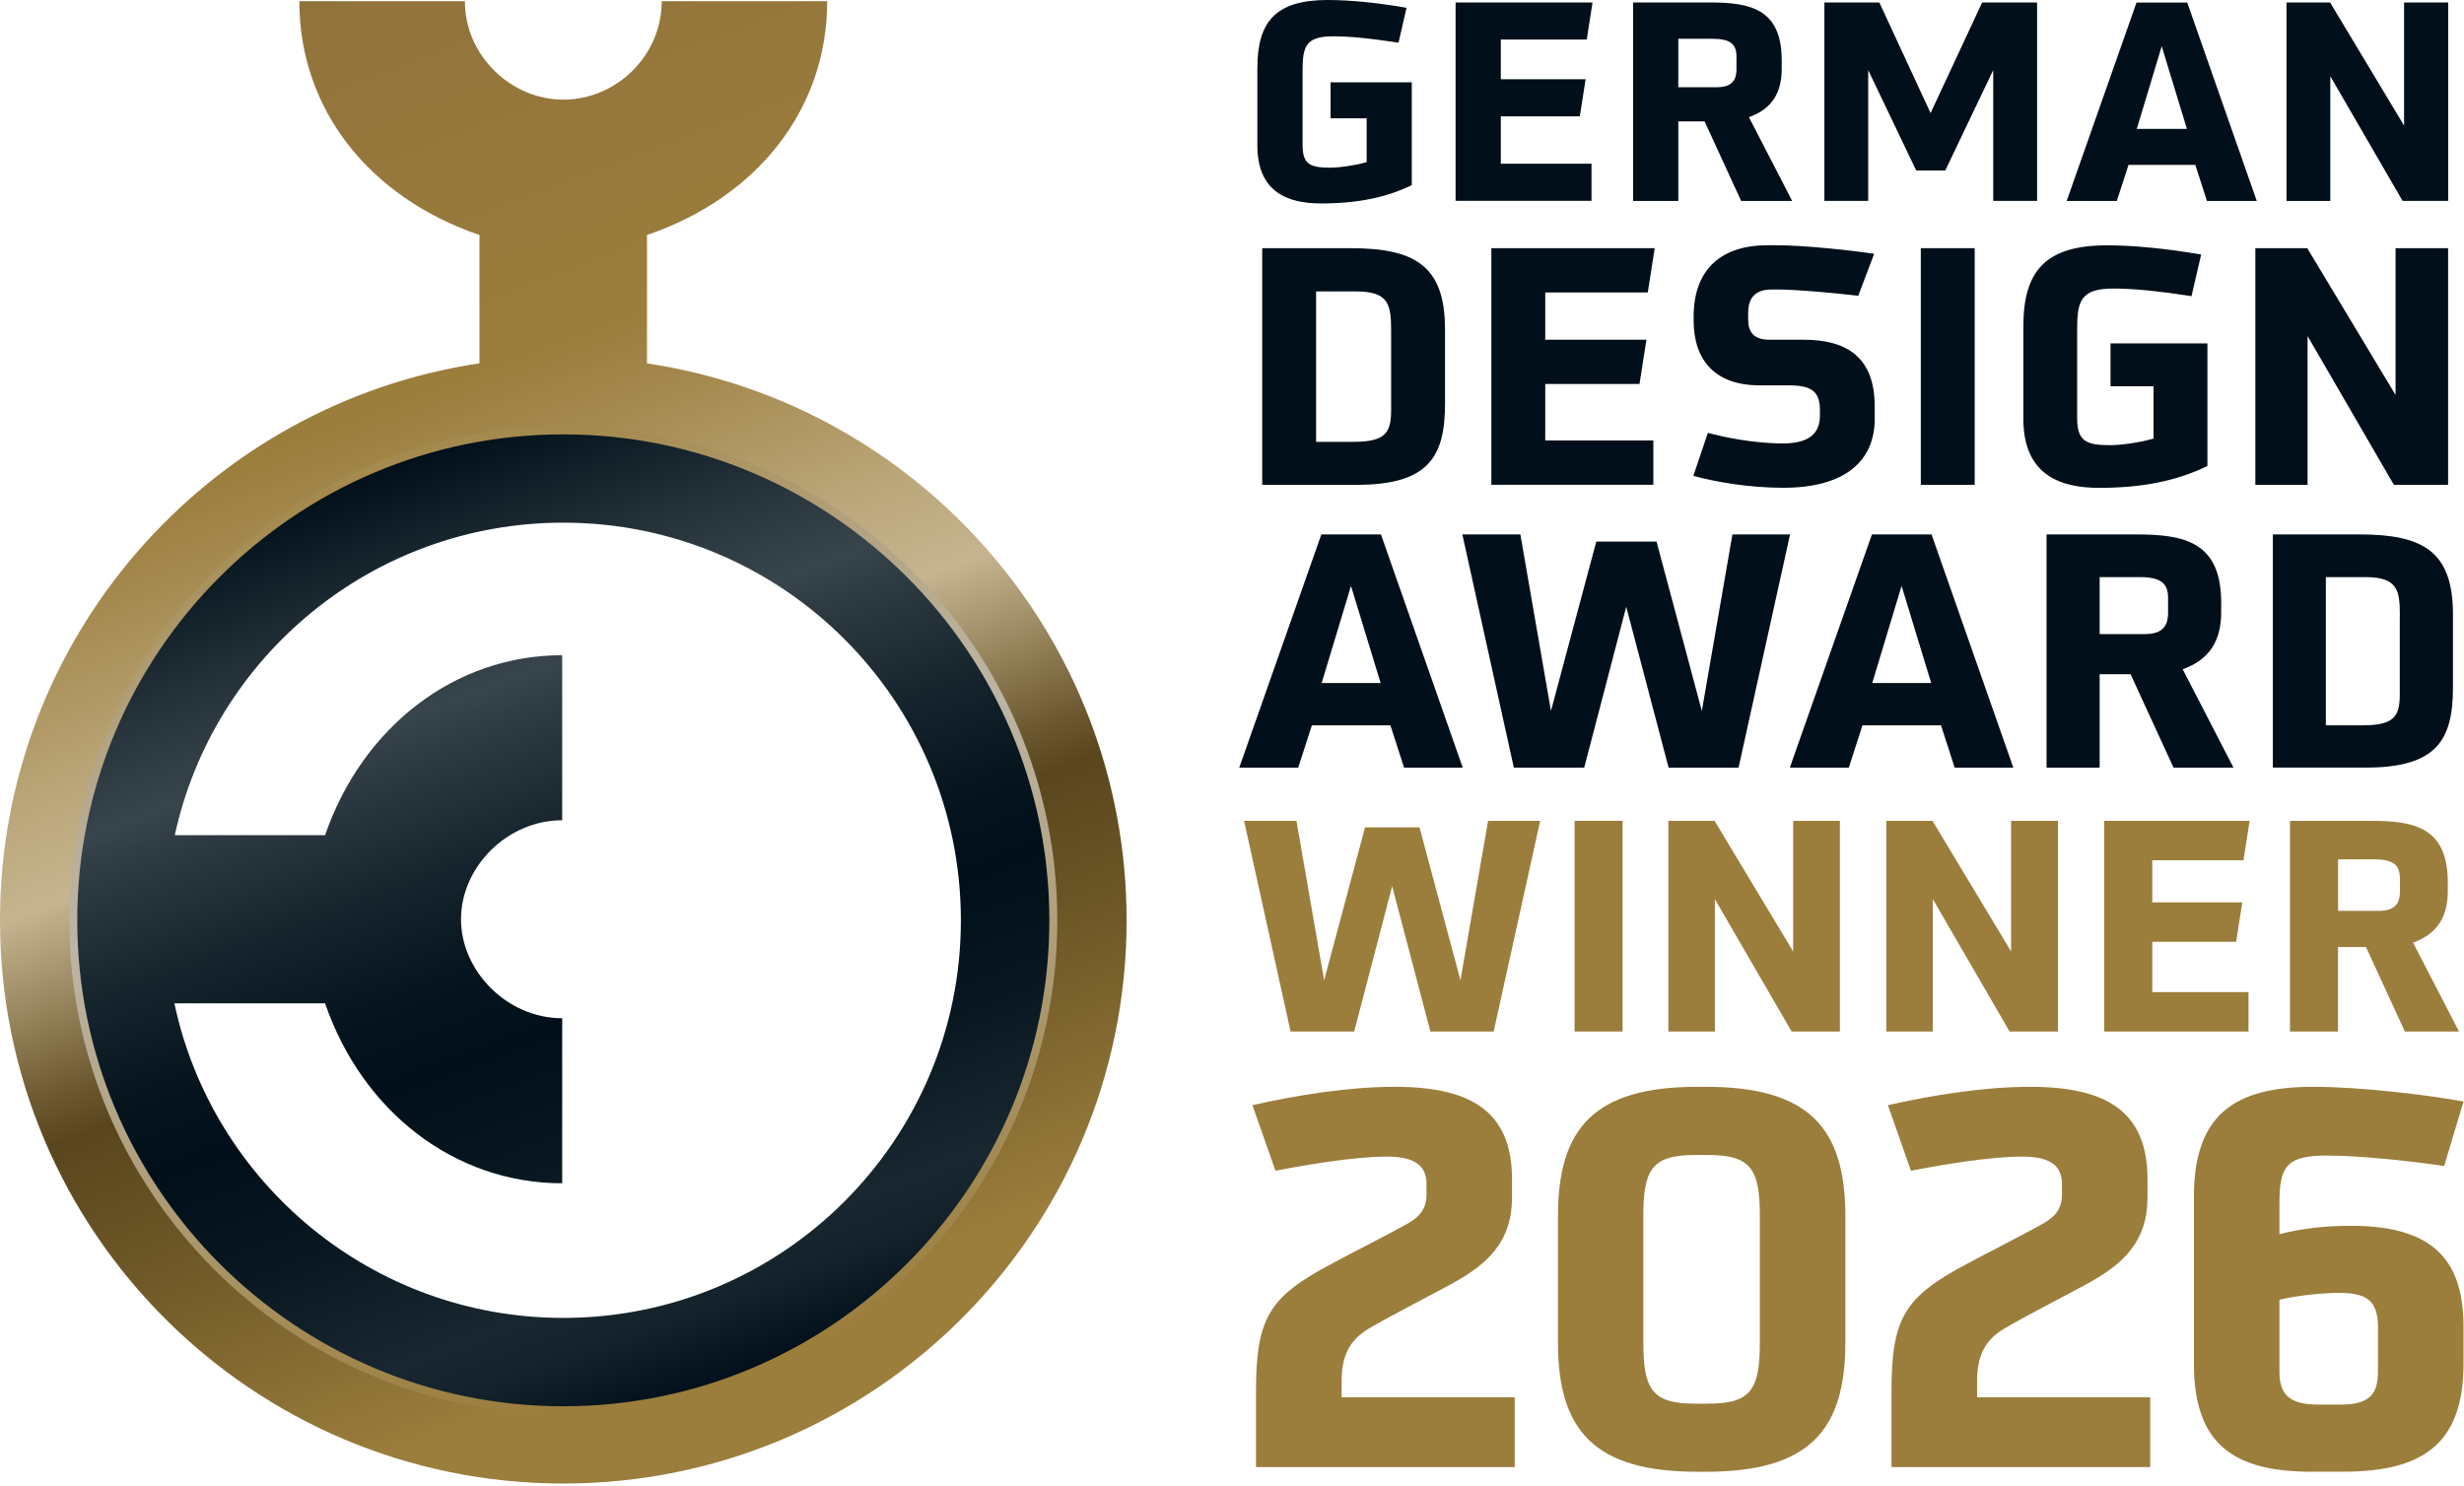 <?xml version="1.0" encoding="UTF-8" standalone="no"?>
<!DOCTYPE svg PUBLIC "-//W3C//DTD SVG 1.1//EN" "http://www.w3.org/Graphics/SVG/1.1/DTD/svg11.dtd">
<svg width="100%" height="100%" viewBox="0 0 310 187" version="1.1" xmlns="http://www.w3.org/2000/svg" xmlns:xlink="http://www.w3.org/1999/xlink" xml:space="preserve" xmlns:serif="http://www.serif.com/" style="fill-rule:evenodd;clip-rule:evenodd;stroke-linejoin:round;stroke-miterlimit:2;">
    <g transform="matrix(1,0,0,1,-42.52,-28.19)">
        <path d="M214.46,43.08L209.92,43.08L209.92,38.55L220.14,38.55L220.14,51.49C216.97,53.02 213.41,53.79 208.7,53.79C204.62,53.79 200.71,52.43 200.71,46.5L200.71,36.77C200.71,30.87 203.05,28.19 209.57,28.19C212.36,28.19 215.88,28.54 219.48,29.17L218.47,33.56C214.6,32.97 212.19,32.76 210.2,32.76C206.78,32.76 206.4,34.09 206.4,37.05L206.4,46.43C206.4,48.87 207.34,49.29 209.89,49.29C211.11,49.29 213.13,48.98 214.46,48.59L214.46,43.08Z" style="fill:rgb(0,15,25);fill-rule:nonzero;"/>
    </g>
    <g transform="matrix(1,0,0,1,-42.52,-28.19)">
        <path d="M225.65,53.48L225.65,28.5L242.88,28.5L242.15,33.17L231.34,33.17L231.34,38.16L242.01,38.16L241.28,42.83L231.34,42.83L231.34,48.79L242.75,48.79L242.75,53.46L225.65,53.46L225.65,53.48Z" style="fill:rgb(0,15,25);fill-rule:nonzero;"/>
    </g>
    <g transform="matrix(1,0,0,1,-42.52,-28.19)">
        <path d="M261.58,53.48L256.98,43.47L253.67,43.47L253.67,53.48L247.98,53.48L247.98,28.5L257.61,28.5C262.74,28.5 266.68,29.3 266.68,35.79L266.68,36.84C266.68,39.98 265.35,41.93 262.56,42.94L268,53.48L261.58,53.48ZM260.99,35.3C260.99,33.77 260.26,33.07 257.96,33.07L253.67,33.07L253.67,39.17L258.48,39.17C260.26,39.17 260.99,38.44 260.99,36.9L260.99,35.3Z" style="fill:rgb(0,15,25);fill-rule:nonzero;"/>
    </g>
    <g transform="matrix(1,0,0,1,-42.52,-28.19)">
        <path d="M293.29,53.48L293.29,37.01L287.26,49.64L283.6,49.64L277.56,37.01L277.56,53.47L272.05,53.47L272.05,28.5L278.96,28.5L285.41,42.42L291.9,28.5L298.81,28.5L298.81,53.47L293.29,53.47L293.29,53.48Z" style="fill:rgb(0,15,25);fill-rule:nonzero;"/>
    </g>
    <g transform="matrix(1,0,0,1,-42.52,-28.19)">
        <path d="M320.18,53.48L318.72,48.94L310.31,48.94L308.84,53.48L302.53,53.48L311.32,28.51L317.7,28.51L326.45,53.48L320.18,53.48ZM314.49,34.01L311.35,44.41L317.66,44.41L314.49,34.01Z" style="fill:rgb(0,15,25);fill-rule:nonzero;"/>
    </g>
    <g transform="matrix(1,0,0,1,-42.52,-28.19)">
        <path d="M344.8,53.48L335.7,37.78L335.7,53.48L330.19,53.48L330.19,28.5L335.67,28.5L344.98,43.99L344.98,28.5L350.53,28.5L350.53,53.47L344.8,53.47L344.8,53.48Z" style="fill:rgb(0,15,25);fill-rule:nonzero;"/>
    </g>
    <g transform="matrix(1,0,0,1,-42.52,-28.19)">
        <path d="M201.32,89.2L201.32,59.42L212.42,59.42C220.53,59.42 224.32,61.63 224.32,69.61L224.32,79.01C224.32,85.67 222.24,89.2 213.21,89.2L201.32,89.2ZM217.54,69.94C217.54,66.65 217.37,64.86 213.13,64.86L208.1,64.86L208.1,83.79L212.8,83.79C216.79,83.79 217.54,82.67 217.54,79.84L217.54,69.94Z" style="fill:rgb(0,15,25);fill-rule:nonzero;"/>
    </g>
    <g transform="matrix(1,0,0,1,-42.52,-28.19)">
        <path d="M230.15,89.2L230.15,59.42L250.7,59.42L249.83,64.99L236.93,64.99L236.93,70.94L249.66,70.94L248.79,76.51L236.93,76.51L236.93,83.62L250.53,83.62L250.53,89.19L230.15,89.19L230.15,89.2Z" style="fill:rgb(0,15,25);fill-rule:nonzero;"/>
    </g>
    <g transform="matrix(1,0,0,1,-42.52,-28.19)">
        <path d="M278.39,80.84C278.39,86.21 274.65,89.57 266.87,89.57C262.42,89.57 258.13,88.78 255.56,88.07L257.39,82.66C259.26,83.16 263.05,83.99 266.83,83.99C270.2,83.99 271.49,82.66 271.49,80.5L271.49,79.8C271.49,77.39 270.37,76.68 267.54,76.68L263.88,76.68C258.31,76.68 255.6,73.52 255.6,68.53L255.6,67.74C255.72,62.04 259.09,59.05 264.92,59.05L265.92,59.05C269.7,59.05 275.61,59.72 278.31,60.13L276.31,65.41C273.23,65.04 268.82,64.66 266.53,64.62L265.41,64.62C263.2,64.62 262.46,65.83 262.46,67.57L262.46,68.4C262.46,69.9 263.08,70.94 265.16,70.94L269.44,70.94C274.93,70.94 278.38,73.19 278.38,79.34L278.38,80.84L278.39,80.84Z" style="fill:rgb(0,15,25);fill-rule:nonzero;"/>
    </g>
    <g transform="matrix(1,0,0,1,-42.52,-28.19)">
        <rect x="284.18" y="59.42" width="6.78" height="29.78" style="fill:rgb(0,15,25);fill-rule:nonzero;"/>
    </g>
    <g transform="matrix(1,0,0,1,-42.52,-28.19)">
        <path d="M313.46,76.8L308.05,76.8L308.05,71.4L320.24,71.4L320.24,86.83C316.45,88.66 312.21,89.58 306.6,89.58C301.73,89.58 297.08,87.96 297.08,80.89L297.08,69.29C297.08,62.26 299.87,59.06 307.64,59.06C310.97,59.06 315.17,59.48 319.45,60.22L318.24,65.46C313.62,64.75 310.75,64.5 308.38,64.5C304.3,64.5 303.85,66.08 303.85,69.61L303.85,80.8C303.85,83.71 304.97,84.21 308.01,84.21C309.47,84.21 311.88,83.84 313.46,83.38L313.46,76.8Z" style="fill:rgb(0,15,25);fill-rule:nonzero;"/>
    </g>
    <g transform="matrix(1,0,0,1,-42.52,-28.19)">
        <path d="M343.7,89.2L332.84,70.48L332.84,89.2L326.27,89.2L326.27,59.42L332.8,59.42L343.91,77.89L343.91,59.42L350.52,59.42L350.52,89.2L343.7,89.2Z" style="fill:rgb(0,15,25);fill-rule:nonzero;"/>
    </g>
    <g transform="matrix(1,0,0,1,-42.52,-28.19)">
        <path d="M219.17,124.79L217.45,119.46L207.57,119.46L205.85,124.79L198.43,124.79L208.76,95.44L216.26,95.44L226.55,124.79L219.17,124.79ZM212.49,101.92L208.8,114.14L216.22,114.14L212.49,101.92Z" style="fill:rgb(0,15,25);fill-rule:nonzero;"/>
    </g>
    <g transform="matrix(1,0,0,1,-42.52,-28.19)">
        <path d="M252.45,124.79L247.12,104.54L241.83,124.79L232.98,124.79L226.5,95.44L233.8,95.44L237.65,117.65L243.35,96.34L250.93,96.34L256.63,117.65L260.48,95.44L267.73,95.44L261.25,124.79L252.45,124.79Z" style="fill:rgb(0,15,25);fill-rule:nonzero;"/>
    </g>
    <g transform="matrix(1,0,0,1,-42.52,-28.19)">
        <path d="M288.44,124.79L286.72,119.46L276.84,119.46L275.12,124.79L267.7,124.79L278.03,95.44L285.53,95.44L295.82,124.79L288.44,124.79ZM281.76,101.92L278.07,114.14L285.49,114.14L281.76,101.92Z" style="fill:rgb(0,15,25);fill-rule:nonzero;"/>
    </g>
    <g transform="matrix(1,0,0,1,-42.52,-28.19)">
        <path d="M315.98,124.79L310.57,113.03L306.68,113.03L306.68,124.79L300,124.79L300,95.44L311.31,95.44C317.34,95.44 321.97,96.38 321.97,104.01L321.97,105.24C321.97,108.93 320.41,111.22 317.13,112.41L323.52,124.79L315.98,124.79ZM315.29,103.43C315.29,101.63 314.43,100.81 311.72,100.81L306.68,100.81L306.68,107.98L312.34,107.98C314.43,107.98 315.29,107.12 315.29,105.31L315.29,103.43Z" style="fill:rgb(0,15,25);fill-rule:nonzero;"/>
    </g>
    <g transform="matrix(1,0,0,1,-42.52,-28.19)">
        <path d="M328.47,124.79L328.47,95.44L339.41,95.44C347.4,95.44 351.13,97.61 351.13,105.48L351.13,114.74C351.13,121.3 349.08,124.78 340.19,124.78L328.47,124.78L328.47,124.79ZM344.45,105.81C344.45,102.57 344.29,100.81 340.1,100.81L335.14,100.81L335.14,119.46L339.77,119.46C343.71,119.46 344.44,118.35 344.44,115.57L344.44,105.81L344.45,105.81Z" style="fill:rgb(0,15,25);fill-rule:nonzero;"/>
    </g>
    <g transform="matrix(1,0,0,1,-42.52,-28.19)">
        <path d="M222.48,157.99L217.67,139.7L212.89,157.99L204.89,157.99L199.04,131.48L205.63,131.48L209.11,151.55L214.26,132.3L221.11,132.3L226.26,151.55L229.74,131.48L236.29,131.48L230.44,157.99L222.48,157.99Z" style="fill:rgb(155,125,60);fill-rule:nonzero;"/>
    </g>
    <g transform="matrix(1,0,0,1,-42.52,-28.19)">
        <rect x="240.62" y="131.48" width="6.04" height="26.51" style="fill:rgb(155,125,60);fill-rule:nonzero;"/>
    </g>
    <g transform="matrix(1,0,0,1,-42.52,-28.19)">
        <path d="M267.93,157.99L258.27,141.33L258.27,157.99L252.42,157.99L252.42,131.48L258.23,131.48L268.12,147.92L268.12,131.48L274,131.48L274,157.99L267.93,157.99Z" style="fill:rgb(155,125,60);fill-rule:nonzero;"/>
    </g>
    <g transform="matrix(1,0,0,1,-42.52,-28.19)">
        <path d="M295.35,157.99L285.69,141.33L285.69,157.99L279.84,157.99L279.84,131.48L285.65,131.48L295.54,147.92L295.54,131.48L301.43,131.48L301.43,157.99L295.35,157.99Z" style="fill:rgb(155,125,60);fill-rule:nonzero;"/>
    </g>
    <g transform="matrix(1,0,0,1,-42.52,-28.19)">
        <path d="M307.26,157.99L307.26,131.48L325.55,131.48L324.77,136.44L313.3,136.44L313.3,141.74L324.63,141.74L323.85,146.7L313.3,146.7L313.3,153.03L325.41,153.03L325.41,157.99L307.26,157.99Z" style="fill:rgb(155,125,60);fill-rule:nonzero;"/>
    </g>
    <g transform="matrix(1,0,0,1,-42.52,-28.19)">
        <path d="M345.08,157.99L340.19,147.36L336.67,147.36L336.67,157.99L330.63,157.99L330.63,131.48L340.85,131.48C346.29,131.48 350.48,132.33 350.48,139.22L350.48,140.33C350.48,143.66 349.07,145.74 346.11,146.81L351.89,157.99L345.08,157.99ZM344.45,138.7C344.45,137.07 343.67,136.33 341.23,136.33L336.68,136.33L336.68,142.81L341.79,142.81C343.68,142.81 344.46,142.03 344.46,140.4L344.46,138.7L344.45,138.7Z" style="fill:rgb(155,125,60);fill-rule:nonzero;"/>
    </g>
    <g transform="matrix(1,0,0,1,-42.52,-28.19)">
        <path d="M200.54,212.8L200.54,203.42C200.54,194.05 202.12,191.41 210.11,187.19C212.16,186.07 217.5,183.36 219.35,182.31C220.67,181.58 221.99,180.66 221.99,178.55L221.99,177.16C221.99,174.45 219.88,173.73 216.91,173.73C212.95,173.73 206.68,174.79 202.99,175.51L200.09,167.26C205.63,166.01 212.17,164.95 217.97,164.95C227.41,164.95 232.75,167.92 232.75,176.57L232.75,178.88C232.75,184.36 229.78,187.2 225.23,189.7C223.05,190.89 216.92,194.06 214.74,195.37C212.03,196.95 211.31,199.2 211.31,202.04L211.31,204.02L233.09,204.02L233.09,212.8L200.54,212.8Z" style="fill:rgb(155,125,60);fill-rule:nonzero;"/>
    </g>
    <g transform="matrix(1,0,0,1,-42.52,-28.19)">
        <path d="M256.08,213.39C243.08,213.39 238.53,208.18 238.53,197.09L238.53,181.25C238.53,170.16 243.08,164.95 256.08,164.95L257.14,164.95C270.14,164.95 274.69,170.16 274.69,181.25L274.69,197.09C274.69,208.18 270.14,213.39 257.14,213.39L256.08,213.39ZM263.93,181.32C263.93,175.45 262.94,173.53 257.46,173.53L255.74,173.53C250.26,173.53 249.27,175.44 249.27,181.32L249.27,197.03C249.27,202.9 250.26,204.82 255.74,204.82L257.46,204.82C262.94,204.82 263.93,202.91 263.93,197.03L263.93,181.32Z" style="fill:rgb(155,125,60);fill-rule:nonzero;"/>
    </g>
    <g transform="matrix(1,0,0,1,-42.52,-28.19)">
        <path d="M280.49,212.8L280.49,203.42C280.49,194.05 282.07,191.41 290.06,187.19C292.11,186.07 297.45,183.36 299.3,182.31C300.62,181.58 301.94,180.66 301.94,178.55L301.94,177.16C301.94,174.45 299.83,173.73 296.86,173.73C292.9,173.73 286.63,174.79 282.94,175.51L280.04,167.26C285.58,166.01 292.12,164.95 297.92,164.95C307.36,164.95 312.7,167.92 312.7,176.57L312.7,178.88C312.7,184.36 309.73,187.2 305.18,189.7C303,190.89 296.86,194.06 294.69,195.37C291.98,196.95 291.26,199.2 291.26,202.04L291.26,204.02L313.04,204.02L313.04,212.8L280.49,212.8Z" style="fill:rgb(155,125,60);fill-rule:nonzero;"/>
    </g>
    <g transform="matrix(1,0,0,1,-42.52,-28.19)">
        <path d="M333.46,213.39C323.69,213.39 318.54,210.09 318.54,199.8L318.54,178.81C318.54,168.65 323.42,164.95 333.52,164.95C339.66,164.95 348.17,166.01 352.46,166.8L350.02,174.92C345.73,174.26 339.26,173.6 335.24,173.6C330.09,173.6 329.3,175.05 329.3,179.67L329.3,183.5C332.34,182.71 335.24,182.44 338.34,182.44C349.23,182.44 352.46,187.32 352.46,195.24L352.46,199.79C352.46,210.08 347.11,213.38 337.28,213.38L333.46,213.38L333.46,213.39ZM341.71,195.5C341.71,192.4 340.92,190.88 336.89,190.88C334.32,190.88 331.21,191.28 329.3,191.74L329.3,200.78C329.3,203.62 330.49,204.94 334.18,204.94L336.95,204.94C340.65,204.94 341.7,203.62 341.7,200.78L341.7,195.5L341.71,195.5Z" style="fill:rgb(155,125,60);fill-rule:nonzero;"/>
    </g>
    <g transform="matrix(1,0,0,1,-42.52,-28.19)">
        <path d="M123.92,73.92L123.92,57.76C137.75,53.05 146.59,41.97 146.59,28.34L125.77,28.34C125.77,35.25 120.01,40.73 113.39,40.73C106.87,40.73 101.01,35.25 101.01,28.34L80.18,28.34C80.18,41.97 89.02,53.05 102.84,57.76L102.84,73.91C68.71,79.01 42.52,108.44 42.52,144C42.52,183.14 74.25,214.87 113.39,214.87C152.53,214.87 184.26,183.14 184.26,144C184.25,108.44 158.06,79.01 123.92,73.92ZM113.39,205.3C79.54,205.3 52.09,177.86 52.09,144C52.09,110.14 79.53,82.7 113.39,82.7C147.25,82.7 174.69,110.14 174.69,144C174.69,177.86 147.24,205.3 113.39,205.3Z" style="fill:url(#_Linear1);fill-rule:nonzero;"/>
    </g>
    <g transform="matrix(1,0,0,1,-42.52,-28.19)">
        <path d="M113.39,82.7C79.54,82.7 52.09,110.14 52.09,144C52.09,177.86 79.53,205.3 113.39,205.3C147.25,205.3 174.69,177.86 174.69,144C174.69,110.14 147.24,82.7 113.39,82.7ZM113.39,194.03C89.34,194.03 69.27,177.06 64.46,154.45L83.42,154.45C88.09,168.02 99.68,177.09 113.25,177.09L113.25,156.32C106.31,156.32 100.52,150.38 100.52,143.87C100.52,137.3 106.31,131.41 113.25,131.41L113.25,110.64C99.68,110.64 88.1,119.72 83.42,133.28L64.51,133.28C69.41,110.79 89.43,93.96 113.38,93.96C141.01,93.96 163.41,116.36 163.41,143.99C163.42,171.63 141.02,194.03 113.39,194.03Z" style="fill:url(#_Linear2);fill-rule:nonzero;"/>
    </g>
    <g transform="matrix(1,0,0,1,-42.52,-28.19)">
        <path d="M113.39,206.15C79.12,206.15 51.24,178.27 51.24,144C51.24,109.73 79.12,81.85 113.39,81.85C147.66,81.85 175.54,109.73 175.54,144C175.54,178.27 147.66,206.15 113.39,206.15ZM113.39,82.85C79.67,82.85 52.24,110.28 52.24,144C52.24,177.72 79.67,205.15 113.39,205.15C147.11,205.15 174.54,177.72 174.54,144C174.54,110.28 147.1,82.85 113.39,82.85Z" style="fill:url(#_Linear3);fill-rule:nonzero;"/>
    </g>
    <defs>
        <linearGradient id="_Linear1" x1="0" y1="0" x2="1" y2="0" gradientUnits="userSpaceOnUse" gradientTransform="matrix(-65.299,-179.407,179.407,-65.299,137.63,210.611)"><stop offset="0" style="stop-color:rgb(155,125,60);stop-opacity:1"/><stop offset="0.08" style="stop-color:rgb(155,125,60);stop-opacity:1"/><stop offset="0.26" style="stop-color:rgb(108,86,38);stop-opacity:1"/><stop offset="0.35" style="stop-color:rgb(90,70,30);stop-opacity:1"/><stop offset="0.38" style="stop-color:rgb(108,88,48);stop-opacity:1"/><stop offset="0.44" style="stop-color:rgb(153,135,96);stop-opacity:1"/><stop offset="0.5" style="stop-color:rgb(197,180,143);stop-opacity:1"/><stop offset="0.56" style="stop-color:rgb(188,168,124);stop-opacity:1"/><stop offset="0.68" style="stop-color:rgb(164,136,77);stop-opacity:1"/><stop offset="0.73" style="stop-color:rgb(155,125,60);stop-opacity:1"/><stop offset="0.98" style="stop-color:rgb(146,116,60);stop-opacity:1"/><stop offset="1" style="stop-color:rgb(145,115,60);stop-opacity:1"/></linearGradient>
        <linearGradient id="_Linear2" x1="0" y1="0" x2="1" y2="0" gradientUnits="userSpaceOnUse" gradientTransform="matrix(-41.943,-115.236,115.236,-41.943,134.357,201.618)"><stop offset="0" style="stop-color:rgb(0,15,25);stop-opacity:1"/><stop offset="0.01" style="stop-color:rgb(3,18,28);stop-opacity:1"/><stop offset="0.08" style="stop-color:rgb(20,34,43);stop-opacity:1"/><stop offset="0.13" style="stop-color:rgb(25,39,48);stop-opacity:1"/><stop offset="0.27" style="stop-color:rgb(9,23,33);stop-opacity:1"/><stop offset="0.4" style="stop-color:rgb(0,15,25);stop-opacity:1"/><stop offset="0.48" style="stop-color:rgb(6,20,30);stop-opacity:1"/><stop offset="0.59" style="stop-color:rgb(22,36,45);stop-opacity:1"/><stop offset="0.72" style="stop-color:rgb(49,61,69);stop-opacity:1"/><stop offset="0.75" style="stop-color:rgb(57,69,77);stop-opacity:1"/><stop offset="0.84" style="stop-color:rgb(39,52,60);stop-opacity:1"/><stop offset="1" style="stop-color:rgb(0,15,25);stop-opacity:1"/></linearGradient>
        <linearGradient id="_Linear3" x1="0" y1="0" x2="1" y2="0" gradientUnits="userSpaceOnUse" gradientTransform="matrix(32.175,120.078,-120.078,32.175,97.299,83.961)"><stop offset="0" style="stop-color:rgb(165,138,79);stop-opacity:1"/><stop offset="0.03" style="stop-color:rgb(165,138,79);stop-opacity:1"/><stop offset="0.07" style="stop-color:rgb(169,145,92);stop-opacity:1"/><stop offset="0.21" style="stop-color:rgb(180,164,132);stop-opacity:1"/><stop offset="0.33" style="stop-color:rgb(186,176,156);stop-opacity:1"/><stop offset="0.4" style="stop-color:rgb(189,181,165);stop-opacity:1"/><stop offset="0.98" style="stop-color:rgb(155,125,60);stop-opacity:1"/><stop offset="1" style="stop-color:rgb(155,125,60);stop-opacity:1"/></linearGradient>
    </defs>
</svg>
